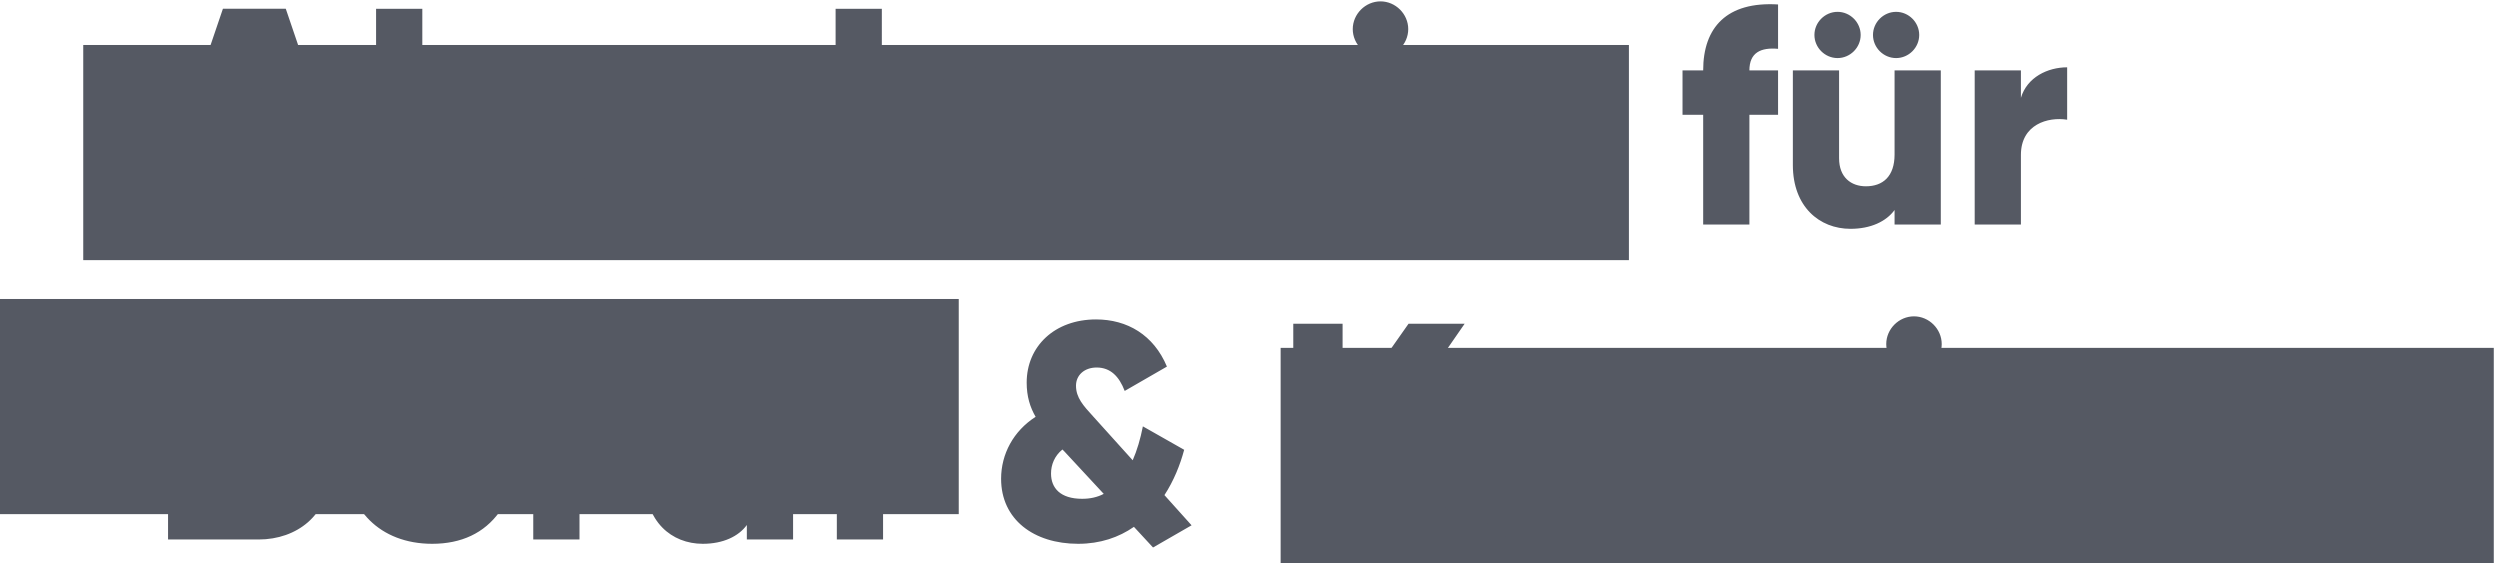 <svg xmlns="http://www.w3.org/2000/svg" xmlns:xlink="http://www.w3.org/1999/xlink" width="306.4" height="69">
  <defs>
    <clipPath id="a" clipPathUnits="userSpaceOnUse">
      <path
        d="M2149.99 129.867c-16.19 0-26.99-7.953-30.97-22.433h61.07c-4.55 16.468-17.33 22.433-30.1 22.433zm70.71-54.246h-100.82c5.39-14.766 18.46-19.879 34.08-19.879 11.64 0 21.58 4.547 27.26 10.793l34.08-19.594c-13.92-19.32-34.93-29.257-61.91-29.257-48.56 0-78.67 32.664-78.67 74.976 0 42.32 30.68 74.985 75.54 74.985 41.48 0 72.15-32.098 72.15-74.985 0-5.965-.57-11.637-1.71-17.039zm-197.1 10.227V21.66H1981v142.004h42.6v-25.273c5.68 19.027 24.71 28.121 42.61 28.121v-48.289c-17.62 2.843-42.61-4.258-42.61-32.375zm-139.16 44.019c-16.19 0-26.98-7.953-30.96-22.433h61.07c-4.54 16.468-17.33 22.433-30.11 22.433zm70.72-54.246h-100.83c5.4-14.765 18.47-19.879 34.09-19.879 11.65 0 21.59 4.547 27.26 10.793l34.08-19.594c-13.91-19.32-34.93-29.257-61.91-29.257-48.57 0-78.67 32.664-78.67 74.976 0 42.32 30.67 74.985 75.54 74.985 41.47 0 72.14-32.098 72.14-74.985 0-5.965-.56-11.637-1.7-17.039zm-170.12-53.96h-42.6v142.003h42.6V21.66Zm-21.3 154.503c-13.92 0-25.56 11.641-25.56 25.555 0 13.918 11.64 25.566 25.56 25.566 13.91 0 25.56-11.648 25.56-25.566 0-13.914-11.65-25.555-25.56-25.555zm-83.78-90.316V21.66h-42.6v142.004h42.6v-25.273c5.68 19.027 24.71 28.121 42.6 28.121v-48.289c-17.6 2.843-42.6-4.258-42.6-32.375zm-105.08 0V21.66h-42.6v142.004h42.6v-25.273c5.67 19.027 24.7 28.121 42.6 28.121v-48.289c-17.61 2.843-42.6-4.258-42.6-32.375zm-150.24 41.468c-19.59 0-33.8-13.351-33.8-34.656 0-21.297 14.21-34.644 33.8-34.644 19.6 0 33.8 13.347 33.8 34.644 0 21.305-14.2 34.656-33.8 34.656zm33.8-105.656v13.352c-9.37-10.793-23.29-17.328-42.32-17.328-37.2 0-67.88 32.664-67.88 74.976 0 42.32 30.68 74.985 67.88 74.985 19.03 0 32.95-6.536 42.32-17.325v13.344h42.6V21.66h-42.6zm-105.93 0h-51.69l-63.62 92.02V21.66h-45.44V220.47h45.44v-86.336l60.78 86.336h51.69l-67.03-96.852 69.87-101.957zm-371.772 81.227-1.703 1.703c-7.383-5.965-10.508-14.2-10.508-22.149 0-13.347 8.52-23.289 28.688-23.289 7.385 0 13.915 1.414 19.885 4.54l-36.362 39.195zm63.052-8.239c3.98 9.09 7.1 19.602 9.38 31.247l38.05-21.586c-3.69-13.918-9.66-28.688-18.18-41.754l25-27.832-35.51-20.446-17.6 19.032c-13.92-9.66-30.96-15.625-51.41-15.625-40.895 0-71.004 22.437-71.004 59.925 0 22.723 11.363 44.024 31.812 57.086-5.113 8.809-8.238 18.75-8.238 31.528 0 33.511 25.848 58.222 63.9 58.222 28.69 0 53.11-14.199 65.33-43.453l-38.91-22.441c-5.11 13.351-13.07 21.586-25.85 21.586-11.357 0-19.029-7.098-19.029-16.75 0-11.082 6.821-18.465 15.629-28.121l36.63-40.618zM840.164 122.77H813.75V21.66h-42.602v101.11h-19.027v40.894h19.027c0 39.766 21.868 63.621 69.016 60.781v-40.898c-15.902 1.422-26.414-3.41-26.414-19.883h26.414V122.77ZM688.219 21.66v13.352c-7.664-10.516-21.867-17.328-40.614-17.328-28.687 0-53.109 20.453-53.109 58.793v87.187h42.602V82.723c0-17.61 11.074-25.848 24.711-25.848 15.621 0 26.41 9.094 26.41 29.258v77.531h42.605V21.66h-42.605ZM534.008 85.848V21.66h-42.61v142.004h42.61v-25.273c5.676 19.027 24.707 28.121 42.597 28.121v-48.289c-17.609 2.843-42.597-4.258-42.597-32.375zm-139.16 44.019c-16.192 0-26.985-7.953-30.957-22.433h61.058c-4.547 16.468-17.324 22.433-30.101 22.433zm70.715-54.246H364.738c5.403-14.765 18.457-19.879 34.082-19.879 11.641 0 21.582 4.547 27.266 10.793l34.082-19.594c-13.922-19.32-34.938-29.257-61.918-29.257-48.566 0-78.668 32.664-78.668 74.976 0 42.32 30.672 74.985 75.547 74.985 41.465 0 72.133-32.098 72.133-74.985 0-5.965-.567-11.637-1.699-17.039zM238.355 102.32h-38.054V64.266h38.054c11.364 0 18.75 7.953 18.75 19.027 0 11.078-7.386 19.027-18.75 19.027zm-5.675 75.547h-32.379v-35.219h32.379c10.226 0 17.328 7.387 17.328 17.614 0 10.222-6.82 17.605-17.328 17.605zm45.441-53.109c14.774-9.371 24.426-24.707 24.426-44.875 0-35.219-28.684-58.223-64.192-58.223h-83.496V220.47h77.821c34.648 0 62.765-22.434 62.765-56.805 0-16.469-6.531-29.531-17.324-38.906zM1862.28 376.102v-64.188h-42.59v142.004h42.59v-25.277c5.69 19.027 24.71 28.117 42.61 28.117v-48.285c-17.61 2.843-42.61-4.254-42.61-32.371zm-168.97 89.179c-11.65 0-21.31 9.653-21.31 21.297 0 11.645 9.66 21.301 21.31 21.301 11.64 0 21.3-9.656 21.3-21.301 0-11.644-9.66-21.297-21.3-21.297zm53.95 0c-11.64 0-21.3 9.653-21.3 21.297 0 11.645 9.66 21.301 21.3 21.301 11.65 0 21.3-9.656 21.3-21.301 0-11.644-9.65-21.297-21.3-21.297zm-1.41-153.367v13.348c-7.67-10.508-21.87-17.324-40.62-17.324-28.69 0-53.1 20.449-53.1 58.789v87.191h42.59v-80.941c0-17.614 11.08-25.848 24.71-25.848 15.63 0 26.42 9.09 26.42 29.25v77.539h42.6V311.914h-42.6zM1638.49 413.02h-26.41V311.914h-42.6V413.02h-19.03v40.898h19.03c0 39.762 21.87 63.617 69.01 60.777v-40.894c-15.9 1.422-26.41-3.414-26.41-19.883h26.41V413.02Zm-245.66 7.105c-16.19 0-26.98-7.957-30.95-22.441h61.06c-4.55 16.472-17.33 22.441-30.11 22.441zm70.72-54.25h-100.82c5.4-14.766 18.46-19.883 34.08-19.883 11.64 0 21.58 4.547 27.26 10.797l34.09-19.594c-13.92-19.316-34.93-29.257-61.92-29.257-48.57 0-78.67 32.66-78.67 74.98 0 42.316 30.67 74.973 75.55 74.973 41.46 0 72.14-32.09 72.14-74.973 0-5.969-.57-11.652-1.71-17.043zm-170.12-53.961h-42.6v142.004h42.6V311.914Zm-21.3 154.5c-13.91 0-25.56 11.645-25.56 25.559 0 13.918 11.65 25.562 25.56 25.562 13.92 0 25.56-11.644 25.56-25.562 0-13.914-11.64-25.559-25.56-25.559zm-93.15-154.5v83.496c0 14.199-6.82 23.289-20.45 23.289-14.2 0-22.16-9.937-22.16-26.695v-80.09h-42.59v83.496c0 14.199-6.82 23.289-20.46 23.289-14.2 0-22.15-9.937-22.15-26.695v-80.09h-42.6v142.004h42.6v-13.066c6.54 9.656 19.03 17.039 38.06 17.039 16.76 0 29.25-6.809 37.2-18.739 7.96 11.356 21.02 18.739 41.19 18.739 32.66 0 53.96-23.286 53.96-58.789v-87.188h-42.6zM912.008 420.125c-16.18 0-26.977-7.957-30.957-22.441h61.066c-4.543 16.472-17.32 22.441-30.109 22.441zm70.722-54.25H881.91c5.391-14.766 18.457-19.883 34.078-19.883 11.645 0 21.586 4.547 27.266 10.797l34.082-19.594c-13.914-19.316-34.938-29.257-61.914-29.257-48.563 0-78.672 32.66-78.672 74.98 0 42.316 30.676 74.973 75.547 74.973 41.465 0 72.141-32.09 72.141-74.973 0-5.969-.567-11.652-1.708-17.043zm-246.511 51.691c-19.594 0-33.797-13.347-33.797-34.648 0-21.305 14.203-34.656 33.797-34.656 19.597 0 33.793 13.351 33.793 34.656 0 21.301-14.196 34.648-33.793 34.648zm33.793-105.652v13.348c-9.371-10.793-23.285-17.324-42.313-17.324-37.207 0-67.879 32.66-67.879 74.98 0 42.316 30.672 74.973 67.879 74.973 19.028 0 32.942-6.532 42.313-17.325v70.153h42.601V311.914h-42.601ZM559.285 417.566c-19.594 0-33.801-13.347-33.801-34.648 0-21.305 14.207-34.656 33.801-34.656s33.793 13.351 33.793 34.656c0 21.301-14.199 34.648-33.793 34.648zm33.793-105.652v13.348c-9.367-10.793-23.281-17.324-42.312-17.324-37.203 0-67.883 32.66-67.883 74.98 0 42.316 30.68 74.973 67.883 74.973 19.031 0 32.945-6.532 42.312-17.325v13.352h42.61V311.914h-42.61zm-110.191 0h-48.282l-45.437 62.766v-62.766h-42.609v198.805h42.609v-119l42.598 62.199h49.707l-51.696-71 53.11-71.004zM234.383 458.746l-23.285-72.992h46.574l-23.289 72.992zm46.859-146.832-9.941 31.242h-73.836l-9.942-31.242H137.82l67.594 198.805h57.938l67.597-198.805h-49.707z" />
    </clipPath>
    <clipPath id="b" clipPathUnits="userSpaceOnUse">
      <path d="M-156.172-105.676h2592v717.602h-2592z" />
    </clipPath>
  </defs>
  <path d="M1501.05 279.082H76.707V477.34H1501.05V279.082"
    style="fill:#5559634D;fill-opacity:1;fill-rule:nonzero;stroke:none" transform="matrix(.133 0 0 -.133 0 69)" />
  <path d="M883.488 45.02H-.004V243.28h883.492V45.019" style="fill:#5559634D;fill-opacity:1;fill-rule:nonzero;stroke:none"
    transform="matrix(.133 0 0 -.133 0 69)" />
  <path d="M2298.03 0H1180.11v198.262h1117.92V0" style="fill:#5559634D;fill-opacity:1;fill-rule:nonzero;stroke:none"
    transform="matrix(.133 0 0 -.133 0 69)" />
  <g clip-path="url(#a)" transform="matrix(.133 0 0 -.133 0 69)">
    <g clip-path="url(#b)">
      <rect width="1" height="1" fill="#555963" preserveAspectRatio="none" style="image-rendering:optimizeSpeed"
        transform="matrix(2593.2 0 0 -718.2 -157.1 612.1)" />
    </g>
  </g>
</svg>